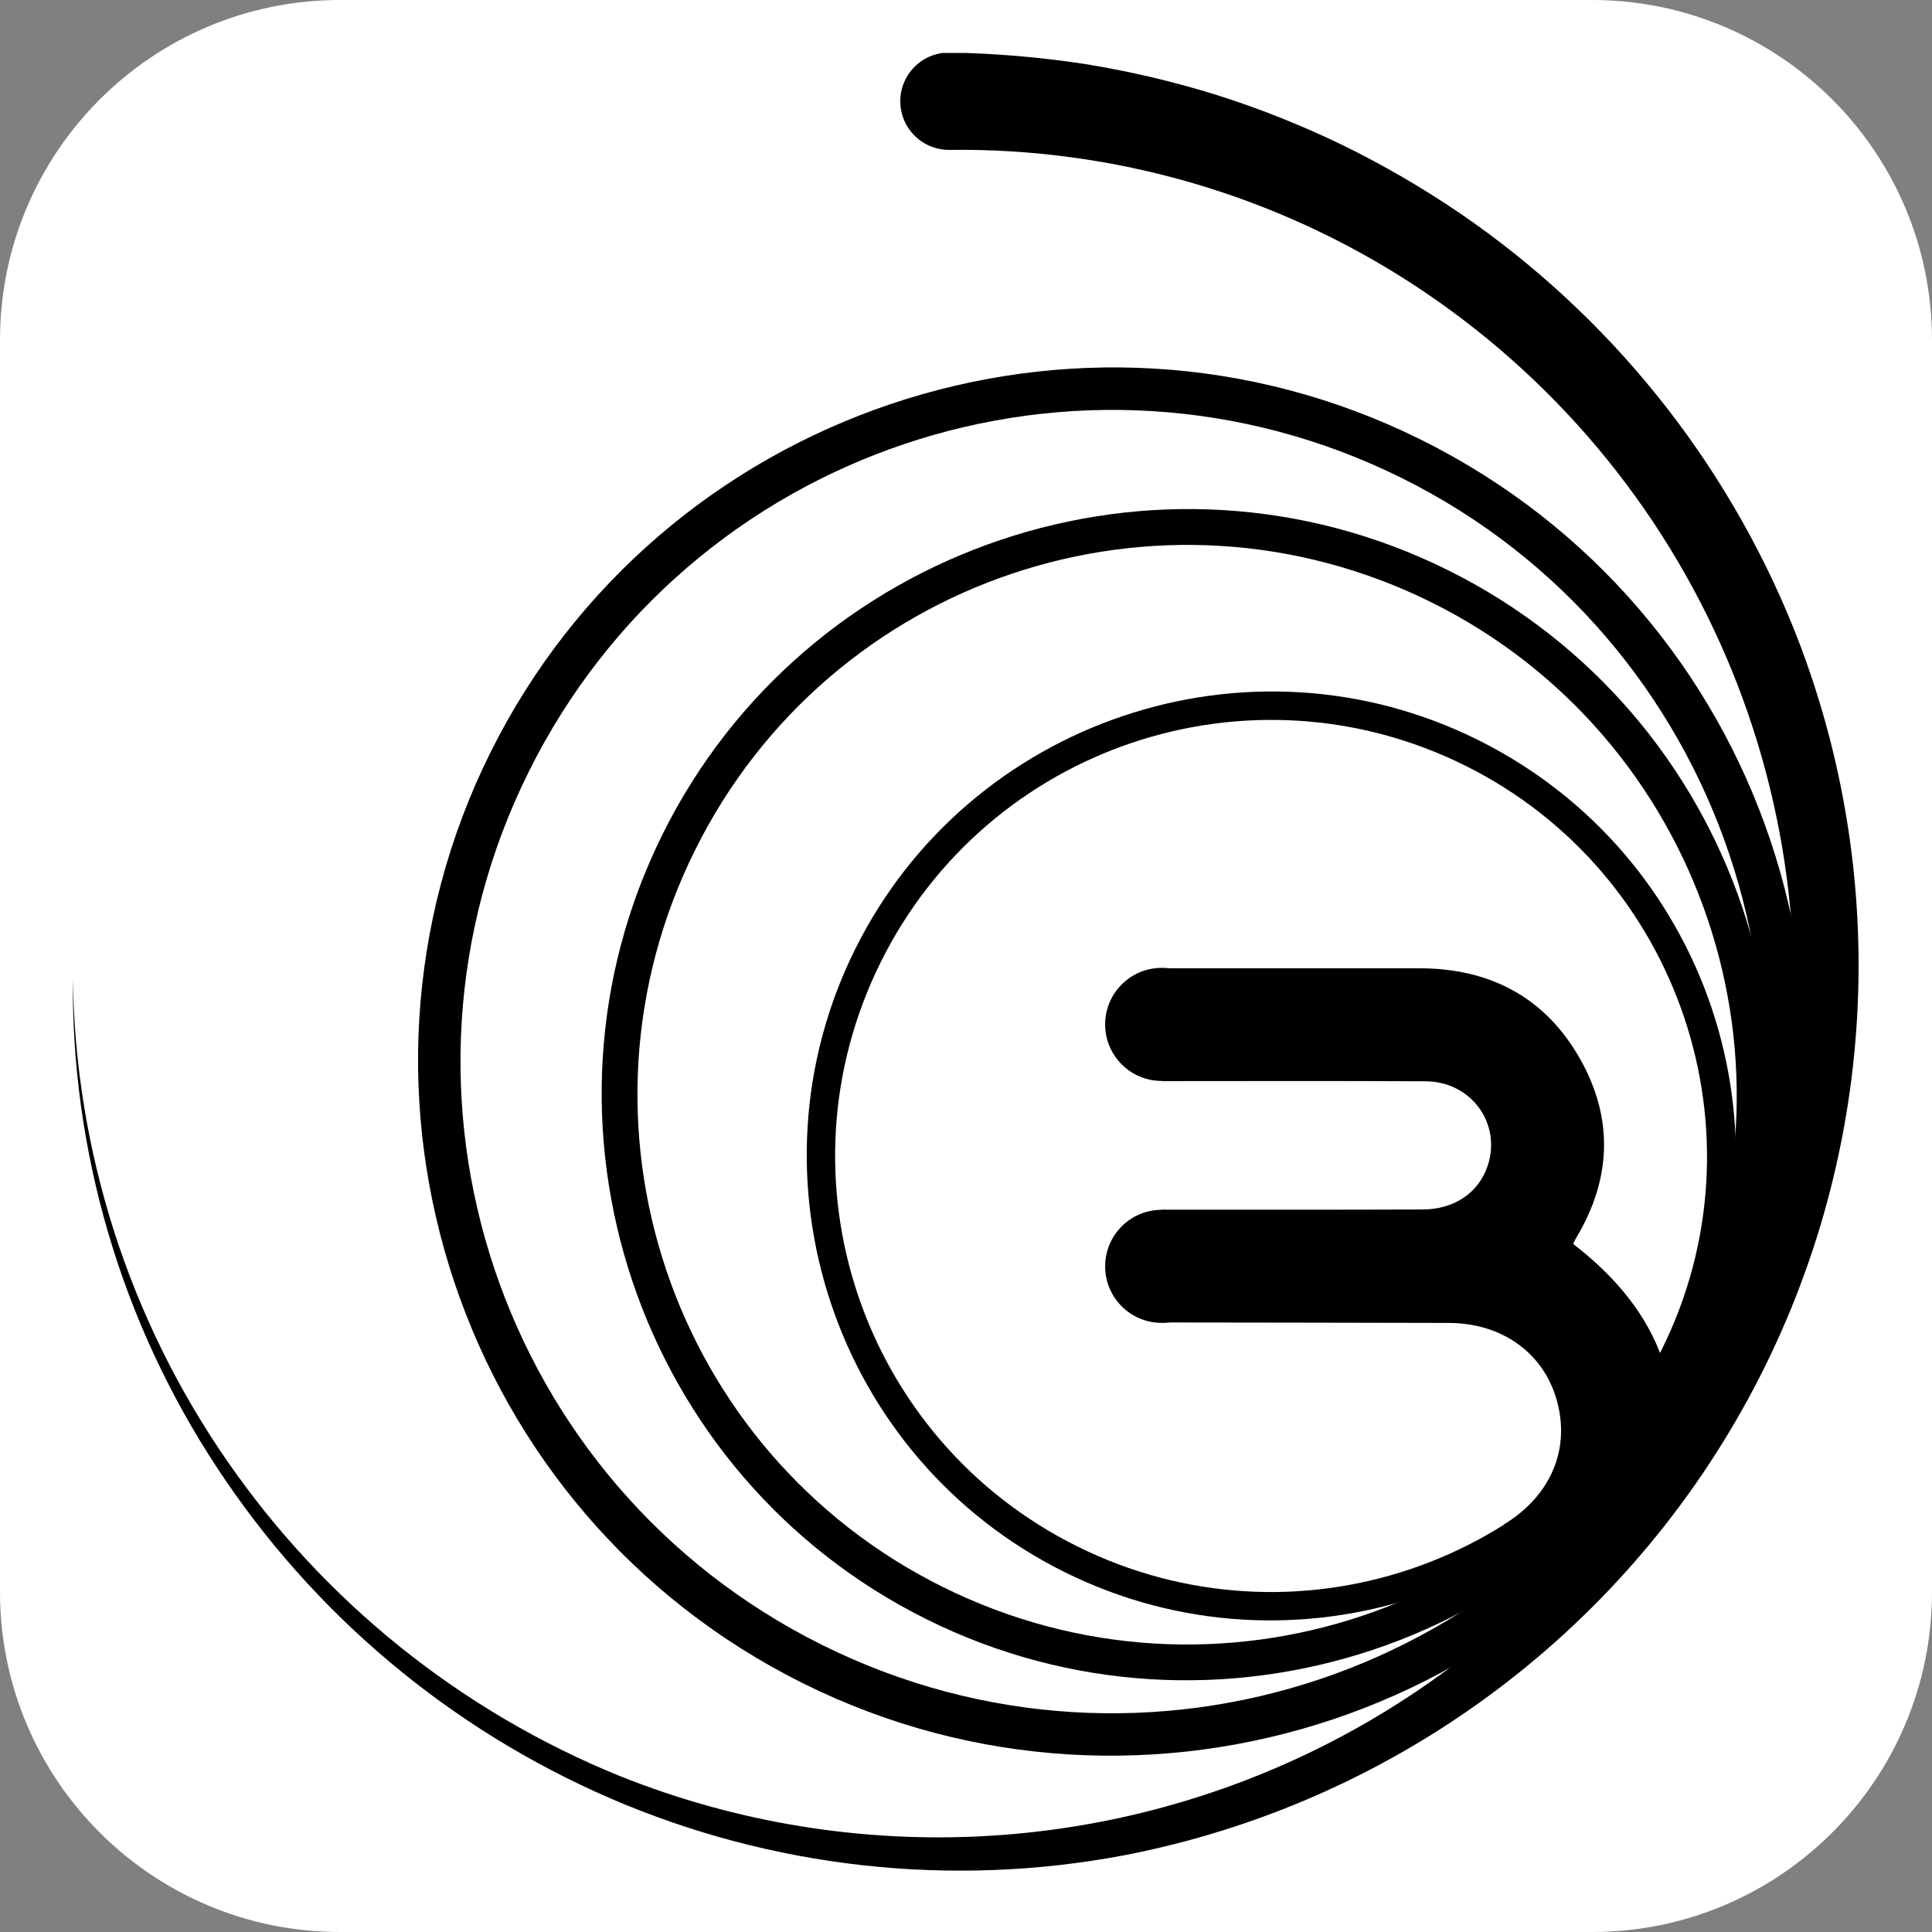<svg xmlns="http://www.w3.org/2000/svg" xmlns:xlink="http://www.w3.org/1999/xlink" width="500" zoomAndPan="magnify" viewBox="0 0 375 375" height="500" preserveAspectRatio="xMidYMid meet" version="1.0"><rect x="0" y="0" width="375" height="375" fill="#808080" stroke="none"/><defs><clipPath id="dfe9c48348"><path d="M 66 0 L 309 0 C 345.449 0 375 29.551 375 66 L 375 309 C 375 345.449 345.449 375 309 375 L 66 375 C 29.551 375 0 345.449 0 309 L 0 66 C 0 29.551 29.551 0 66 0 Z M 66 0 " clip-rule="nonzero"/></clipPath><clipPath id="dee88ad615"><path d="M 156.527 134.203 L 337 134.203 L 337 314.605 L 156.527 314.605 Z M 156.527 134.203 " clip-rule="nonzero"/></clipPath><clipPath id="9808f28934"><path d="M 206.102 103.492 L 367.621 183.738 L 287.371 345.258 L 125.852 265.008 Z M 206.102 103.492 " clip-rule="nonzero"/></clipPath><clipPath id="ea9b6861cd"><path d="M 206.102 103.492 L 367.621 183.738 L 287.371 345.258 L 125.852 265.008 Z M 206.102 103.492 " clip-rule="nonzero"/></clipPath><clipPath id="2a192f6d21"><path d="M 206.102 103.492 L 367.621 183.738 L 287.371 345.258 L 125.852 265.008 Z M 206.102 103.492 " clip-rule="nonzero"/></clipPath><clipPath id="b4ba0bae76"><path d="M 116.699 98.727 L 344.215 98.727 L 344.215 326.145 L 116.699 326.145 Z M 116.699 98.727 " clip-rule="nonzero"/></clipPath><clipPath id="39b12a8905"><path d="M 179.207 60.07 L 382.855 161.246 L 281.676 364.895 L 78.031 263.719 Z M 179.207 60.07 " clip-rule="nonzero"/></clipPath><clipPath id="ec01774c05"><path d="M 179.207 60.07 L 382.855 161.246 L 281.676 364.895 L 78.031 263.719 Z M 179.207 60.07 " clip-rule="nonzero"/></clipPath><clipPath id="3e1884b440"><path d="M 179.207 60.07 L 382.855 161.246 L 281.676 364.895 L 78.031 263.719 Z M 179.207 60.07 " clip-rule="nonzero"/></clipPath><clipPath id="e983f76e22"><path d="M 81.133 71.293 L 350.742 71.293 L 350.742 340.809 L 81.133 340.809 Z M 81.133 71.293 " clip-rule="nonzero"/></clipPath><clipPath id="b047e8222f"><path d="M 155.141 25.398 L 396.531 145.324 L 276.602 386.715 L 35.215 266.785 Z M 155.141 25.398 " clip-rule="nonzero"/></clipPath><clipPath id="fa0c7b728a"><path d="M 155.141 25.398 L 396.531 145.324 L 276.602 386.715 L 35.215 266.785 Z M 155.141 25.398 " clip-rule="nonzero"/></clipPath><clipPath id="1cf44236d0"><path d="M 155.141 25.398 L 396.531 145.324 L 276.602 386.715 L 35.215 266.785 Z M 155.141 25.398 " clip-rule="nonzero"/></clipPath><clipPath id="5afb29d108"><path d="M 14.059 10.285 L 360.77 10.285 L 360.77 363.133 L 14.059 363.133 Z M 14.059 10.285 " clip-rule="nonzero"/></clipPath><clipPath id="05367fb43f"><path d="M 225.48 187.934 L 324.82 187.934 L 324.82 318.836 L 225.48 318.836 Z M 225.48 187.934 " clip-rule="nonzero"/></clipPath><clipPath id="4d61ef9fcd"><path d="M 214.508 187.863 L 236.457 187.863 L 236.457 209.809 L 214.508 209.809 Z M 214.508 187.863 " clip-rule="nonzero"/></clipPath><clipPath id="34b94bc4c6"><path d="M 225.48 187.863 C 219.422 187.863 214.508 192.777 214.508 198.836 C 214.508 204.898 219.422 209.809 225.48 209.809 C 231.543 209.809 236.457 204.898 236.457 198.836 C 236.457 192.777 231.543 187.863 225.48 187.863 Z M 225.48 187.863 " clip-rule="nonzero"/></clipPath><clipPath id="6504640ee6"><path d="M 214.508 234.824 L 236.457 234.824 L 236.457 256.77 L 214.508 256.77 Z M 214.508 234.824 " clip-rule="nonzero"/></clipPath><clipPath id="02d9115886"><path d="M 225.48 234.824 C 219.422 234.824 214.508 239.738 214.508 245.797 C 214.508 251.859 219.422 256.77 225.48 256.77 C 231.543 256.77 236.457 251.859 236.457 245.797 C 236.457 239.738 231.543 234.824 225.48 234.824 Z M 225.48 234.824 " clip-rule="nonzero"/></clipPath></defs><g clip-path="url(#dfe9c48348)"><rect x="-37.5" width="450" fill="#ffffff" y="-37.5" height="450" fill-opacity="1"/></g><g clip-path="url(#dee88ad615)"><g clip-path="url(#9808f28934)"><g clip-path="url(#ea9b6861cd)"><g clip-path="url(#2a192f6d21)"><path fill="#000000" d="M 206.613 305.133 C 161.996 282.965 143.934 228.617 165.977 184.25 C 188.02 139.883 242.242 121.445 286.859 143.613 C 331.477 165.781 349.664 219.879 327.496 264.496 C 305.328 309.113 250.98 327.176 206.613 305.133 Z M 284.383 148.598 C 242.508 127.793 191.766 144.852 170.961 186.727 C 150.156 228.602 167.215 279.344 209.09 300.148 C 250.965 320.953 301.707 303.895 322.512 262.02 C 343.316 220.145 326.008 169.281 284.383 148.598 Z M 284.383 148.598 " fill-opacity="1" fill-rule="nonzero"/></g></g></g></g><g clip-path="url(#b4ba0bae76)"><g clip-path="url(#39b12a8905)"><g clip-path="url(#ec01774c05)"><g clip-path="url(#3e1884b440)"><path fill="#000000" d="M 179.855 314.305 C 123.602 286.355 100.828 217.832 128.621 161.895 C 156.41 105.953 224.777 82.711 281.031 110.66 C 337.285 138.609 360.215 206.816 332.266 263.07 C 304.316 319.324 235.793 342.098 179.855 314.305 Z M 277.906 116.945 C 225.109 90.715 161.137 112.219 134.906 165.016 C 108.676 217.812 130.18 281.789 182.977 308.02 C 235.773 334.25 299.75 312.746 325.98 259.949 C 352.211 207.148 330.391 143.02 277.906 116.945 Z M 277.906 116.945 " fill-opacity="1" fill-rule="nonzero"/></g></g></g></g><g clip-path="url(#e983f76e22)"><g clip-path="url(#b047e8222f)"><g clip-path="url(#fa0c7b728a)"><g clip-path="url(#1cf44236d0)"><path fill="#000000" d="M 155.906 326.75 C 89.227 293.621 62.234 212.398 95.176 146.09 C 128.121 79.785 209.156 52.234 275.836 85.359 C 342.516 118.488 369.695 199.34 336.566 266.02 C 303.438 332.699 222.215 359.691 155.906 326.75 Z M 272.133 92.812 C 209.551 61.719 133.719 87.211 102.629 149.793 C 71.535 212.375 97.027 288.207 159.609 319.301 C 222.191 350.391 298.023 324.898 329.117 262.316 C 360.207 199.734 334.344 123.719 272.133 92.812 Z M 272.133 92.812 " fill-opacity="1" fill-rule="nonzero"/></g></g></g></g><g clip-path="url(#5afb29d108)"><path fill="#000000" d="M 184.328 10.199 C 193.137 10.355 201.898 11.094 210.605 12.426 C 219.301 13.832 227.852 15.844 236.258 18.469 C 244.637 21.125 252.781 24.371 260.688 28.207 C 268.57 32.074 276.141 36.477 283.398 41.41 C 285.199 42.641 286.973 43.902 288.727 45.199 C 290.48 46.496 292.207 47.82 293.91 49.18 C 295.613 50.539 297.293 51.93 298.945 53.352 C 300.598 54.77 302.227 56.219 303.824 57.699 C 305.426 59.18 306.996 60.691 308.543 62.227 C 310.086 63.766 311.602 65.332 313.09 66.922 C 314.574 68.516 316.035 70.137 317.461 71.781 C 318.891 73.43 320.285 75.102 321.652 76.801 C 323.02 78.496 324.355 80.219 325.656 81.965 C 326.961 83.715 328.23 85.484 329.469 87.277 C 330.707 89.07 331.914 90.887 333.086 92.723 C 334.258 94.559 335.395 96.418 336.5 98.297 C 337.602 100.176 338.672 102.074 339.707 103.992 C 340.742 105.91 341.738 107.848 342.703 109.805 C 343.668 111.758 344.594 113.73 345.484 115.719 C 346.375 117.707 347.23 119.711 348.047 121.73 C 349.254 124.727 350.375 127.754 351.41 130.812 C 352.449 133.871 353.402 136.957 354.27 140.066 C 355.141 143.176 355.922 146.309 356.617 149.461 C 357.312 152.613 357.922 155.785 358.441 158.973 C 358.965 162.16 359.398 165.359 359.742 168.57 C 360.086 171.781 360.344 174.996 360.512 178.223 C 360.68 181.449 360.758 184.676 360.75 187.902 C 360.738 191.133 360.641 194.359 360.453 197.582 C 360.266 200.809 359.988 204.023 359.625 207.23 C 359.262 210.441 358.809 213.637 358.266 216.82 C 357.727 220.004 357.098 223.172 356.383 226.32 C 355.668 229.469 354.867 232.598 353.98 235.703 C 353.094 238.809 352.121 241.887 351.062 244.938 C 350.008 247.988 348.867 251.008 347.645 253.996 C 346.422 256.984 345.117 259.938 343.73 262.855 C 342.348 265.773 340.883 268.648 339.336 271.484 C 337.793 274.32 336.172 277.113 334.473 279.859 C 332.777 282.609 331.004 285.305 329.16 287.957 C 327.312 290.605 325.395 293.203 323.406 295.746 C 321.414 298.289 319.359 300.777 317.23 303.207 C 315.105 305.637 312.914 308.008 310.656 310.32 C 308.398 312.629 306.082 314.875 303.699 317.059 C 301.32 319.238 298.883 321.355 296.383 323.402 C 293.887 325.449 291.336 327.43 288.73 329.336 C 286.125 331.242 283.469 333.078 280.762 334.84 C 278.055 336.602 275.301 338.285 272.5 339.895 C 269.703 341.504 266.859 343.035 263.977 344.488 C 261.09 345.945 258.168 347.316 255.211 348.609 C 252.25 349.902 249.258 351.109 246.23 352.238 C 243.203 353.367 240.148 354.41 237.066 355.367 C 233.98 356.328 230.875 357.203 227.742 357.988 C 224.609 358.777 221.461 359.48 218.289 360.094 C 216.203 360.488 214.109 360.848 212.008 361.164 C 209.91 361.48 207.805 361.762 205.691 362 C 203.582 362.238 201.469 362.441 199.352 362.602 C 197.234 362.762 195.113 362.883 192.992 362.965 C 190.871 363.047 188.746 363.09 186.621 363.094 C 184.5 363.094 182.375 363.059 180.254 362.984 C 178.129 362.906 176.012 362.793 173.891 362.637 C 171.773 362.48 169.66 362.289 167.547 362.055 C 165.438 361.82 163.332 361.547 161.23 361.234 C 159.129 360.926 157.035 360.574 154.949 360.184 C 152.859 359.793 150.781 359.367 148.707 358.898 C 146.637 358.434 144.574 357.926 142.52 357.383 C 140.469 356.84 138.426 356.258 136.395 355.637 C 134.363 355.02 132.344 354.359 130.336 353.668 C 128.328 352.973 126.336 352.238 124.355 351.473 C 122.375 350.703 120.41 349.898 118.461 349.055 C 116.527 348.219 114.605 347.344 112.703 346.438 C 110.801 345.531 108.914 344.59 107.043 343.613 C 105.176 342.637 103.324 341.629 101.492 340.586 C 99.66 339.543 97.844 338.469 96.051 337.359 C 94.258 336.25 92.484 335.109 90.734 333.934 C 88.984 332.762 87.254 331.555 85.543 330.32 C 83.836 329.082 82.152 327.816 80.488 326.52 C 78.828 325.223 77.191 323.895 75.574 322.535 C 73.961 321.18 72.375 319.793 70.809 318.379 C 69.246 316.965 67.711 315.52 66.199 314.051 C 64.688 312.578 63.203 311.082 61.75 309.555 C 60.293 308.031 58.863 306.48 57.465 304.902 C 56.066 303.328 54.695 301.727 53.352 300.098 C 52.012 298.473 50.699 296.82 49.418 295.148 C 48.137 293.473 46.887 291.773 45.664 290.055 C 44.445 288.336 43.258 286.594 42.102 284.832 C 40.949 283.082 39.828 281.312 38.742 279.52 C 37.656 277.73 36.605 275.922 35.586 274.09 C 34.566 272.262 33.578 270.414 32.629 268.547 C 31.68 266.68 30.762 264.797 29.879 262.898 C 29 260.996 28.152 259.082 27.344 257.148 C 26.531 255.219 25.758 253.273 25.02 251.312 C 24.281 249.352 23.582 247.379 22.914 245.395 C 22.25 243.406 21.621 241.41 21.031 239.398 C 20.441 237.391 19.887 235.371 19.371 233.34 C 18.855 231.312 18.375 229.273 17.934 227.223 C 17.492 225.176 17.09 223.121 16.727 221.059 C 16.359 218.996 16.035 216.93 15.746 214.855 C 15.457 212.777 15.207 210.699 14.996 208.617 C 14.785 206.531 14.613 204.445 14.48 202.355 C 14.348 200.266 14.25 198.172 14.195 196.078 C 14.141 193.984 14.121 191.891 14.145 189.797 C 14.168 191.875 14.234 193.953 14.336 196.031 C 14.441 198.109 14.582 200.184 14.762 202.258 C 14.945 204.328 15.164 206.395 15.418 208.461 C 15.676 210.523 15.973 212.582 16.305 214.637 C 16.637 216.688 17.008 218.734 17.418 220.773 C 17.824 222.812 18.273 224.844 18.758 226.867 C 19.242 228.891 19.762 230.902 20.32 232.906 C 20.879 234.91 21.477 236.902 22.105 238.883 C 22.738 240.863 23.41 242.832 24.113 244.789 C 24.82 246.746 25.559 248.691 26.336 250.621 C 27.113 252.547 27.93 254.461 28.777 256.363 C 29.625 258.262 30.508 260.145 31.426 262.012 C 32.344 263.875 33.293 265.727 34.281 267.555 C 35.266 269.387 36.289 271.199 37.34 272.992 C 38.395 274.785 39.48 276.559 40.602 278.312 C 41.719 280.066 42.871 281.797 44.055 283.508 C 45.227 285.207 46.43 286.887 47.664 288.543 C 48.898 290.199 50.16 291.832 51.453 293.445 C 52.746 295.055 54.07 296.641 55.418 298.203 C 56.77 299.766 58.148 301.305 59.555 302.816 C 60.961 304.328 62.395 305.816 63.855 307.277 C 65.316 308.734 66.805 310.168 68.316 311.578 C 69.828 312.984 71.363 314.363 72.93 315.711 C 74.488 317.062 76.078 318.387 77.688 319.68 C 79.297 320.973 80.93 322.234 82.586 323.469 C 84.242 324.703 85.922 325.906 87.621 327.078 C 89.32 328.254 91.043 329.395 92.785 330.504 C 94.527 331.617 96.285 332.695 98.066 333.742 C 99.848 334.789 101.648 335.801 103.465 336.785 C 105.281 337.766 107.117 338.715 108.969 339.629 C 110.82 340.543 112.688 341.426 114.57 342.273 C 116.453 343.117 118.352 343.934 120.266 344.711 C 123.102 345.844 125.965 346.902 128.859 347.879 C 131.75 348.855 134.668 349.754 137.609 350.57 C 140.555 351.387 143.516 352.121 146.5 352.777 C 149.48 353.43 152.48 354 155.496 354.488 C 158.508 354.977 161.535 355.383 164.57 355.703 C 167.609 356.027 170.652 356.262 173.699 356.418 C 176.75 356.57 179.801 356.641 182.855 356.629 C 185.91 356.613 188.961 356.516 192.008 356.332 C 195.055 356.152 198.098 355.887 201.129 355.535 C 204.164 355.188 207.188 354.754 210.195 354.238 C 213.207 353.723 216.199 353.121 219.176 352.441 C 222.152 351.762 225.105 351 228.043 350.152 C 230.977 349.309 233.887 348.387 236.77 347.383 C 239.652 346.379 242.508 345.297 245.332 344.133 C 248.156 342.973 250.945 341.734 253.703 340.422 C 256.457 339.105 259.176 337.715 261.855 336.25 C 264.535 334.785 267.172 333.25 269.766 331.637 C 272.359 330.027 274.91 328.348 277.41 326.598 C 279.914 324.848 282.363 323.031 284.766 321.145 C 287.168 319.258 289.516 317.309 291.812 315.293 C 294.105 313.277 296.344 311.203 298.523 309.066 C 300.703 306.926 302.824 304.73 304.883 302.477 C 306.941 300.219 308.938 297.91 310.867 295.547 C 312.801 293.18 314.664 290.766 316.465 288.297 C 318.262 285.832 319.992 283.316 321.652 280.754 C 323.312 278.188 324.898 275.582 326.418 272.934 C 327.934 270.281 329.375 267.594 330.742 264.863 C 332.113 262.133 333.402 259.367 334.621 256.566 C 335.836 253.766 336.973 250.934 338.035 248.07 C 339.094 245.207 340.074 242.316 340.973 239.398 C 341.875 236.48 342.695 233.539 343.434 230.578 C 344.172 227.617 344.828 224.633 345.402 221.637 C 345.773 219.668 346.105 217.699 346.402 215.719 C 346.695 213.742 346.957 211.758 347.18 209.77 C 347.402 207.785 347.59 205.793 347.738 203.797 C 347.891 201.805 348.004 199.805 348.078 197.809 C 348.156 195.809 348.195 193.809 348.195 191.809 C 348.199 189.809 348.164 187.809 348.094 185.812 C 348.023 183.812 347.914 181.816 347.77 179.82 C 347.625 177.824 347.445 175.832 347.227 173.844 C 347.008 171.855 346.754 169.875 346.461 167.895 C 346.172 165.914 345.844 163.941 345.48 161.977 C 345.117 160.008 344.715 158.051 344.277 156.098 C 343.844 154.145 343.371 152.203 342.863 150.27 C 342.355 148.332 341.812 146.41 341.234 144.496 C 340.652 142.578 340.039 140.676 339.391 138.785 C 338.742 136.891 338.059 135.012 337.34 133.145 C 336.621 131.277 335.871 129.426 335.082 127.586 C 334.297 125.746 333.477 123.926 332.621 122.117 C 331.77 120.305 330.883 118.516 329.961 116.738 C 329.043 114.961 328.09 113.203 327.105 111.461 C 326.121 109.723 325.105 108 324.059 106.293 C 323.008 104.59 321.93 102.906 320.82 101.242 C 319.711 99.578 318.57 97.938 317.398 96.316 C 316.227 94.691 315.027 93.094 313.797 91.516 C 312.566 89.938 311.309 88.383 310.023 86.852 C 308.734 85.32 307.422 83.816 306.078 82.332 C 304.734 80.848 303.367 79.391 301.969 77.961 C 300.574 76.527 299.152 75.121 297.703 73.742 C 296.254 72.359 294.781 71.008 293.285 69.684 C 291.785 68.355 290.266 67.059 288.719 65.789 C 287.172 64.52 285.605 63.281 284.012 62.07 C 282.422 60.855 280.809 59.676 279.172 58.523 C 277.539 57.371 275.883 56.25 274.207 55.156 C 272.547 54.078 270.871 53.027 269.176 52.012 C 267.477 50.992 265.762 50.008 264.031 49.055 C 262.297 48.098 260.547 47.176 258.781 46.285 C 257.012 45.398 255.23 44.539 253.434 43.715 C 251.633 42.891 249.82 42.102 247.992 41.344 C 246.164 40.586 244.324 39.863 242.469 39.172 C 240.617 38.48 238.75 37.828 236.871 37.207 C 234.992 36.586 233.102 36 231.203 35.449 C 229.301 34.898 227.395 34.383 225.473 33.902 C 223.555 33.422 221.629 32.977 219.691 32.566 C 217.758 32.156 215.812 31.781 213.863 31.445 C 211.914 31.105 209.961 30.805 208 30.539 C 206.039 30.273 204.074 30.043 202.105 29.848 C 200.137 29.656 198.164 29.5 196.191 29.379 C 194.215 29.258 192.238 29.172 190.262 29.125 C 188.285 29.078 186.305 29.066 184.328 29.09 C 184.172 29.094 184.02 29.09 183.863 29.086 C 183.707 29.082 183.555 29.07 183.398 29.059 C 183.246 29.047 183.094 29.027 182.938 29.008 C 182.785 28.988 182.633 28.965 182.48 28.934 C 182.328 28.906 182.176 28.875 182.027 28.84 C 181.875 28.805 181.727 28.766 181.578 28.723 C 181.43 28.68 181.281 28.633 181.137 28.582 C 180.988 28.535 180.844 28.48 180.699 28.422 C 180.555 28.367 180.414 28.305 180.273 28.242 C 180.133 28.176 179.992 28.109 179.855 28.039 C 179.719 27.969 179.582 27.895 179.449 27.816 C 179.316 27.738 179.184 27.656 179.055 27.574 C 178.922 27.488 178.797 27.402 178.668 27.312 C 178.543 27.219 178.422 27.129 178.301 27.031 C 178.18 26.934 178.059 26.836 177.945 26.734 C 177.828 26.629 177.715 26.523 177.605 26.418 C 177.492 26.309 177.387 26.199 177.281 26.086 C 177.176 25.973 177.07 25.855 176.973 25.738 C 176.871 25.621 176.773 25.5 176.68 25.375 C 176.586 25.254 176.496 25.129 176.41 25 C 176.32 24.875 176.238 24.746 176.156 24.613 C 176.074 24.48 175.996 24.348 175.922 24.211 C 175.848 24.078 175.773 23.941 175.707 23.801 C 175.637 23.66 175.574 23.52 175.512 23.379 C 175.453 23.238 175.395 23.094 175.34 22.949 C 175.285 22.805 175.234 22.656 175.188 22.512 C 175.141 22.363 175.098 22.215 175.059 22.066 C 175.02 21.914 174.984 21.766 174.949 21.613 C 174.918 21.461 174.891 21.309 174.863 21.156 C 174.84 21.004 174.82 20.852 174.801 20.699 C 174.785 20.543 174.773 20.391 174.762 20.234 C 174.754 20.082 174.746 19.926 174.746 19.773 C 174.742 19.617 174.742 19.461 174.75 19.309 C 174.754 19.152 174.766 19 174.777 18.844 C 174.789 18.691 174.809 18.535 174.828 18.383 C 174.848 18.23 174.875 18.078 174.902 17.926 C 174.93 17.773 174.961 17.621 174.996 17.473 C 175.031 17.32 175.07 17.172 175.113 17.023 C 175.16 16.875 175.203 16.727 175.254 16.582 C 175.305 16.434 175.359 16.289 175.418 16.145 C 175.473 16 175.535 15.859 175.598 15.719 C 175.664 15.578 175.73 15.438 175.801 15.301 C 175.875 15.164 175.949 15.027 176.027 14.895 C 176.102 14.762 176.184 14.629 176.27 14.5 C 176.352 14.371 176.441 14.242 176.531 14.117 C 176.621 13.992 176.715 13.867 176.812 13.746 C 176.91 13.625 177.008 13.508 177.109 13.391 C 177.211 13.277 177.316 13.164 177.426 13.051 C 177.535 12.941 177.645 12.832 177.758 12.727 C 177.871 12.621 177.988 12.52 178.105 12.422 C 178.223 12.32 178.344 12.223 178.469 12.129 C 178.59 12.035 178.715 11.945 178.844 11.859 C 178.973 11.77 179.102 11.688 179.23 11.605 C 179.363 11.523 179.496 11.445 179.633 11.371 C 179.77 11.297 179.906 11.227 180.043 11.156 C 180.184 11.09 180.324 11.027 180.469 10.965 C 180.609 10.902 180.754 10.848 180.898 10.793 C 181.043 10.738 181.188 10.688 181.336 10.641 C 181.484 10.594 181.633 10.551 181.781 10.512 C 181.934 10.473 182.082 10.438 182.234 10.406 C 182.387 10.375 182.535 10.344 182.691 10.32 C 182.844 10.297 182.996 10.273 183.148 10.258 C 183.305 10.242 183.457 10.227 183.613 10.219 C 183.766 10.207 183.922 10.203 184.074 10.199 Z M 184.328 10.199 " fill-opacity="1" fill-rule="nonzero"/></g><g clip-path="url(#05367fb43f)"><path fill="#000000" d="M 225.48 209.848 C 242.562 209.832 259.641 209.797 276.715 209.879 C 285.641 209.922 291.539 218.203 288.711 226.41 C 286.945 231.535 282.273 234.742 276.113 234.762 C 259.234 234.824 242.359 234.797 225.48 234.805 L 225.48 256.688 C 244.047 256.711 262.617 256.734 281.188 256.781 C 291.586 256.805 299.625 262.625 302.191 271.859 C 304.836 281.395 300.93 290.398 291.875 295.93 L 291.875 318.809 C 304.082 317.152 317.707 305.477 322.098 292.098 C 328.91 271.32 322.453 254.609 305.359 241.457 C 305.535 241.086 305.68 240.691 305.898 240.336 C 312.797 228.879 313.23 217.09 306.684 205.516 C 299.938 193.594 289.215 187.949 275.527 187.945 C 258.848 187.941 242.164 187.941 225.48 187.941 Z M 225.48 209.848 " fill-opacity="1" fill-rule="nonzero"/></g><g clip-path="url(#4d61ef9fcd)"><g clip-path="url(#34b94bc4c6)"><path fill="#000000" d="M 214.508 187.863 L 236.457 187.863 L 236.457 209.809 L 214.508 209.809 Z M 214.508 187.863 " fill-opacity="1" fill-rule="nonzero"/></g></g><g clip-path="url(#6504640ee6)"><g clip-path="url(#02d9115886)"><path fill="#000000" d="M 214.508 234.824 L 236.457 234.824 L 236.457 256.77 L 214.508 256.77 Z M 214.508 234.824 " fill-opacity="1" fill-rule="nonzero"/></g></g></svg>